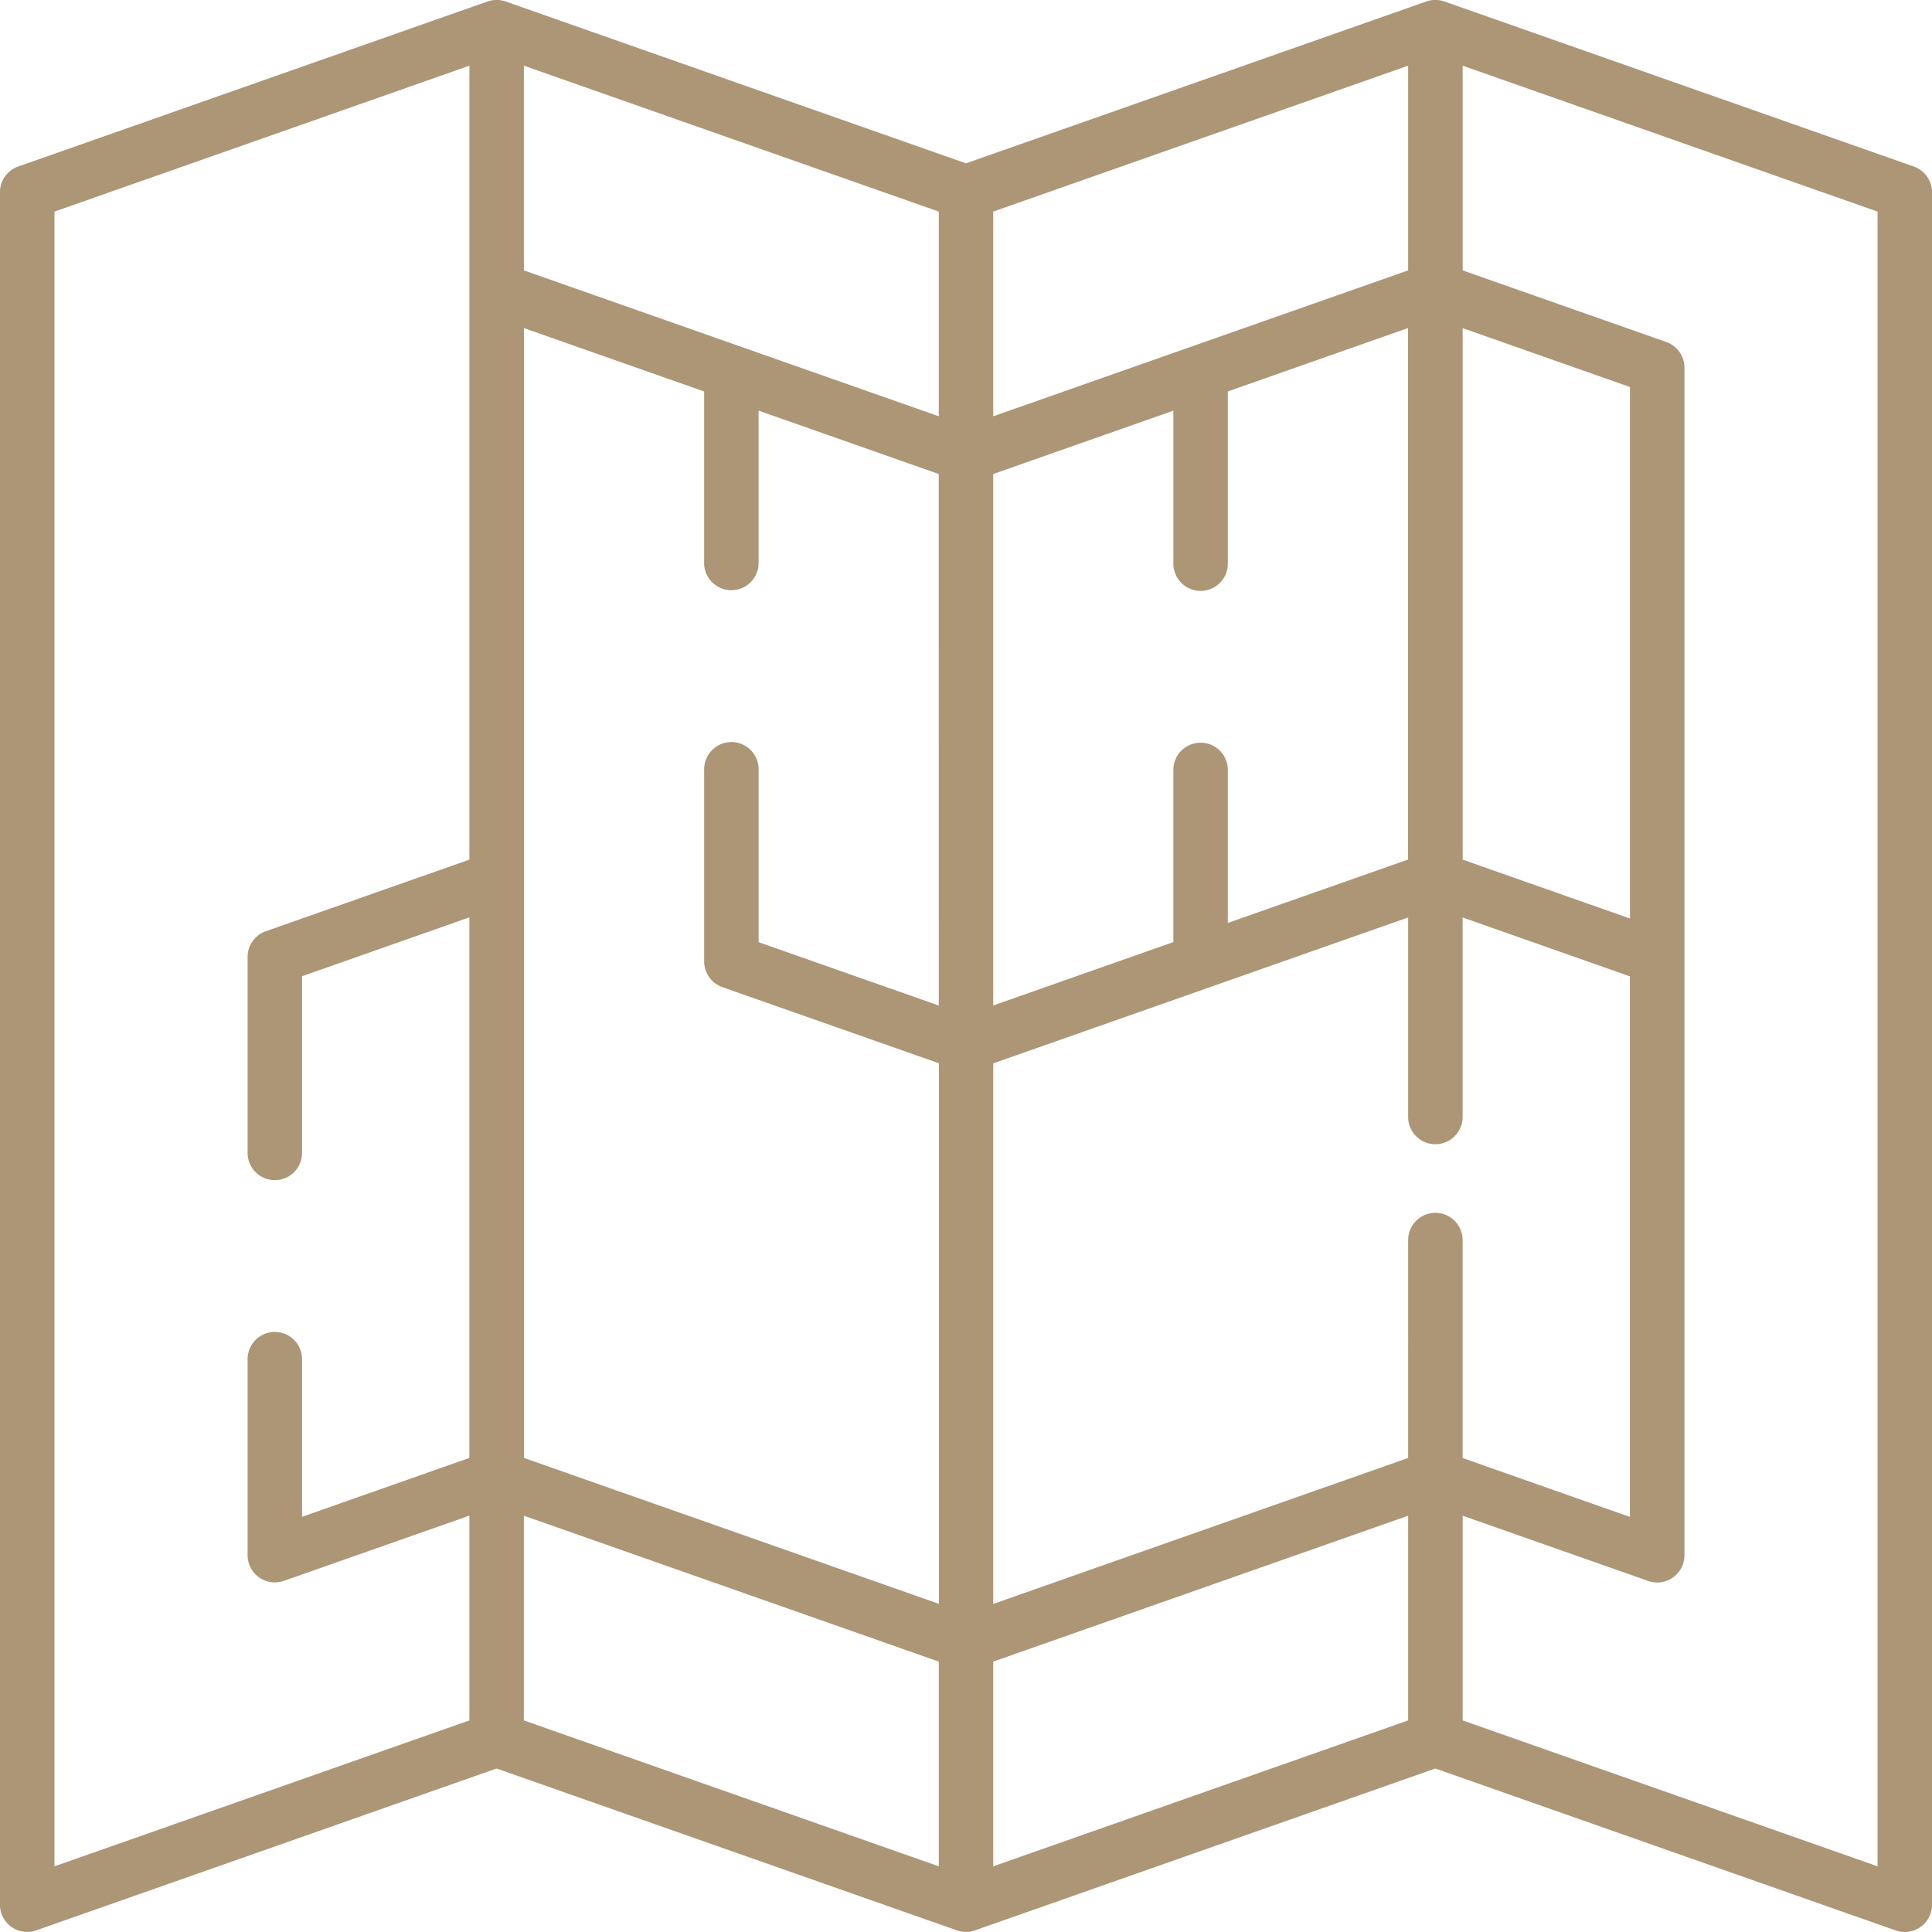 <svg xmlns="http://www.w3.org/2000/svg" viewBox="0 0 111.536 111.535" fill="#ac9676">
    <path d="M109.443 111.446a1.572 1.572 0 0 0 2.094-1.483V11.097a1.575 1.575 0 0 0-1.051-1.483L83.386.085a1.576 1.576 0 0 0-1.043 0L55.767 9.43 29.191.085a1.576 1.576 0 0 0-1.043 0l-27.1 9.529a1.574 1.574 0 0 0-1.051 1.483v98.862a1.572 1.572 0 0 0 2.094 1.483l26.577-9.345 26.576 9.345a1.574 1.574 0 0 0 1.043 0l26.576-9.345ZM27.099 99.321l-23.953 8.423V12.215l23.953-8.423v45.836l-11.754 4.133a1.575 1.575 0 0 0-1.051 1.483v11.315a1.572 1.572 0 1 0 3.144 0v-10.2l9.66-3.4v31.208l-9.66 3.4v-9.1a1.572 1.572 0 1 0-3.144 0v11.315a1.572 1.572 0 0 0 2.094 1.483l10.711-3.767Zm3.145-95.529 23.953 8.423v11.818L30.244 15.61Zm23.953 103.952-23.953-8.423V87.503l23.953 8.423Zm0-49.694-10.4-3.658v-9.94a1.573 1.573 0 1 0-3.145 0v11.053a1.574 1.574 0 0 0 1.051 1.483l12.5 4.395v31.208L30.25 84.168V18.942l10.4 3.658v9.94a1.573 1.573 0 0 0 3.145 0v-8.834l10.4 3.659ZM84.44 3.792l23.953 8.423v95.529L84.44 99.321V87.503l10.711 3.766a1.572 1.572 0 0 0 2.094-1.483v-68.56a1.574 1.574 0 0 0-1.051-1.483L84.44 15.61Zm0 15.151 9.66 3.4v30.684l-9.66-3.4Zm-27.1-6.728 23.953-8.423V15.61L57.34 24.033Zm0 15.151 10.4-3.659v8.834a1.572 1.572 0 1 0 3.144 0v-9.944l10.4-3.658v30.685l-10.4 3.658v-8.834a1.572 1.572 0 0 0-3.144 0v9.94l-10.4 3.658Zm23.953 71.955-23.953 8.423V95.926l23.953-8.423Zm0-27.735V84.17L57.34 92.597V61.389l23.953-8.423v11.478a1.573 1.573 0 1 0 3.145 0V52.966l9.66 3.4v31.208l-9.66-3.4V71.59a1.572 1.572 0 1 0-3.144 0Z"/>
</svg>
